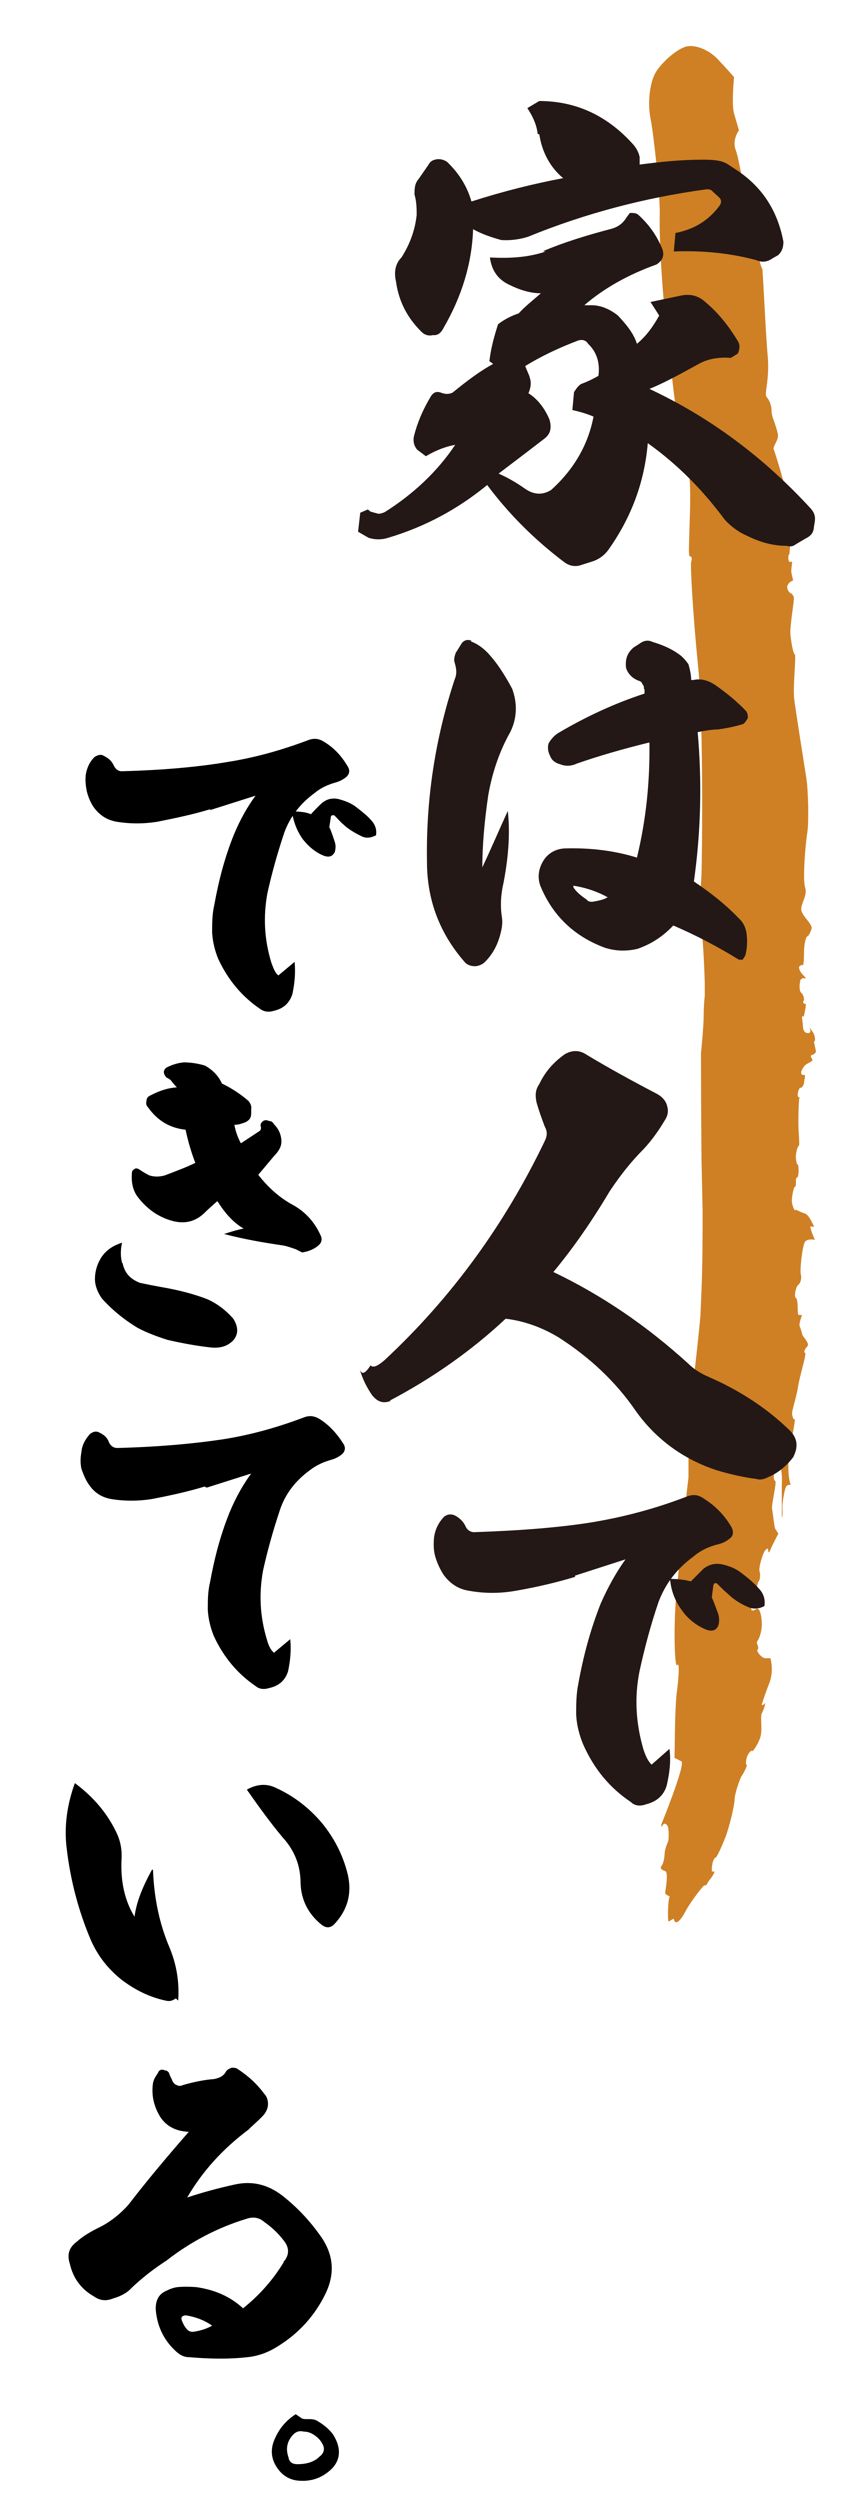 <?xml version="1.0" encoding="UTF-8"?>
<svg id="_レイヤー_2" xmlns="http://www.w3.org/2000/svg" xmlns:xlink="http://www.w3.org/1999/xlink" version="1.1" viewBox="0 0 158.7 460.3">
  <!-- Generator: Adobe Illustrator 29.6.1, SVG Export Plug-In . SVG Version: 2.1.1 Build 9)  -->
  <defs>
    <style>
      .st0 {
        filter: url(#drop-shadow-1);
      }

      .st1 {
        filter: url(#drop-shadow-2);
      }

      .st2 {
        fill: #cf8024;
      }

      .st3 {
        fill: #231815;
      }
    </style>
    <filter id="drop-shadow-1" x="-12" y="111.3" width="106" height="370" filterUnits="userSpaceOnUse">
      <feOffset dx="4.4" dy="4.4"/>
      <feGaussianBlur result="blur" stdDeviation="8"/>
      <feFlood flood-color="#000" flood-opacity=".4"/>
      <feComposite in2="blur" operator="in"/>
      <feComposite in="SourceGraphic"/>
    </filter>
    <filter id="drop-shadow-2" x="42" y="-5.7" width="133" height="363" filterUnits="userSpaceOnUse">
      <feOffset dx="4.4" dy="4.4"/>
      <feGaussianBlur result="blur1" stdDeviation="8"/>
      <feFlood flood-color="#000" flood-opacity=".4"/>
      <feComposite in2="blur1" operator="in"/>
      <feComposite in="SourceGraphic"/>
    </filter>
  </defs>
  <g id="_レイヤー_1-2">
    <g>
      <path class="st2" d="M124.2,353.3c.2,1.2,1.1.6,2.1-1.3s3.5-5.1,3.6-4.9c0,.2.5-.2.4-.2,0,0,.2-.4.5-.8.4-.4,1-1.5.9-1.5h-.1s-.3,0-.4-.1v-.4s0-.4.1-.8c0-.5.4-1.3.6-1.3s1-1.7,1.8-3.7c.8-2.1,1.7-6,1.7-7s1-3.9,1.3-4.3,1.2-2.1.9-2.1c-.2.1-.1-1.1.2-1.7s.7-1,.8-.8,1-1,1.5-2.4,0-3.8.3-4.5c.4-.7.8-2.2.6-1.9-.2.3-.6.4-.6.3s.5-1.7,1.4-4,.2-4.6.2-4.6h-1c-.6,0-1.6-1.3-1.4-1.5.2-.2.2-.6,0-1s0-.7.1-.8.6-1.2.7-2.4-.2-4-1.1-3.3c-.9.6-1.1,0-.4-1.5.7-1.4.6-3.3.9-3.6.3-.3.4-1.2.2-1.9s.6-3.3,1-3.8.6-.5.6,0,.2.4.5-.4c.3-.7,1.4-2.8,1.4-2.8h-.1s-.2-.4-.5-.8c-.2-.4-.4-2.7-.6-3.7-.1-.9.9-4.9.6-5.1-.3-.2-.4-.9-.1-1.5s.6-1.1.9-1.1.5,1.5.4,3.2v6.1c.1,0,.2-.8.1-1.8,0-1,.4-3.4.7-3.9s1.1-.2.8-.5c-.2-.3-.4-1.8-.4-3.4s1.4-8.7,1.2-8.5-.4-.3-.5-.9.8-3.1,1.1-5.1,1.6-6,1.3-6.2c-.3-.1-.1-.7.4-1.2s-.7-1.7-.9-2.1c-.1-.4-.3-1.2-.5-1.6s.4-2,.4-2h0c0-.1-.3-.1-.6-.1s0-2.9-.5-3.1c-.4-.3,0-2.1.4-2.4.5-.4.7-1.3.5-2s.3-5.4.8-6c.6-.7,2-.2,1.8-.4s-1-2.4-.8-2.4.8.2.6-.1-.9-2.1-1.7-2.3-1.6-.8-1.7-.6-.4-.4-.6-1.2.3-3.1.5-3.1.2-.4.2-.8,0-.9.2-.9.3-.6.3-1.3-.1-1.2-.2-1.1-.2-.4-.3-1.1.3-2.3.5-2.3.1-1.2,0-2.8,0-6.3.2-6.2.1.2-.2,0c-.4-.1,0-1.7.3-1.7s.6-.4.7-.9c0-.5.4-1.6,0-1.5s-.6-.2-.5-.6.5-1.1,1-1.4,1.3-.6,1-.9c-.3-.4-.3-.7,0-.8.3,0,.6-.3.7-.6,0-.2-.5-2-.3-1.9s.2-1-.3-1.7-.7-1-.5-.5c.2.4,0,.8-.5.7-.5,0-.8-.6-.8-1.2s-.3-2.1-.1-1.9.3,0,.4-.6.4-1.9.1-1.7c-.2.2-.5-.4-.3-.5.2,0,.1-1.1-.4-1.5s-.3-2-.2-2c0,0,.2,0,0-.1s.3-.7.7-.6.4,0,0-.4-.8-.9-.9-1.4c-.2-.5.6-.7.7-.6s.2-1,.2-2.5.4-2.8.6-2.8.6-.7.8-1.5c.1-.8-1.7-2.2-1.9-3.3s1.2-2.7.7-4.2.1-8.4.4-10.1.2-7.8-.2-10.2c-.4-2.5-1.9-12-2.2-14.3s.4-8.1.1-8.3-.6-1.9-.8-3.5.8-6.7.6-7.1-.4-.7-.4-.6-.8-.4-.8-1.2,1.1-1.3,1.1-1.2-.1-.5-.3-1.3.3-2.4,0-2.2-.6,0-.6-.6.1-.8.2-.7c0,0,.2-2.4.4-5.5s-3.1-13.5-3.3-13.9.9-1.7.8-2.6-1-3.3-1-3.3c0,0-.2-.7-.2-1.4s-.4-1.8-.9-2.3.6-3.2.2-7.6-.9-16.2-1-16c-.1,0-.7-1.9-1.2-4.4l.6-1.6.6-1.6c-1.3-1.3-2.3-3.1-2.1-4s-.3-1.7-.9-2.6-1.2-5.8-1.9-7.7c-.7-1.9.6-3.6.6-3.6,0,0-.4-1.4-.9-3.1s0-6.7,0-6.7c0,0-1.2-1.4-3-3.3-1.8-1.9-4.6-2.9-6.2-2.2-1.6.6-3.9,2.6-5.1,4.4s-1.7,5.7-1.1,8.7,1.8,14.1,1.7,17.8.3,11.5.9,17.5l.6,5.4.6,5.4c.6,5.9,1.4,11.3,1.9,11.9.4.6,1.1,4.4,1.5,8.4s-.4,14.2,0,14.2.5.5.3,1,.3,9.6,1.3,19.6c1,10,.7,35.9.6,37.6,0,1.7-.6,6.8-.1,9.8s.7,10.6.7,10.6v2.4s-.2,1.6-.2,3.6-.5,7-.5,6.9c0,0,0,8.7.1,19.5l.2,9.6c0,4.8,0,9.6-.2,14.5l-.2,4.8c-.5,5.4-1.5,14.1-2.2,19.4v10.3c-.7,5.8-1.7,15.8-2.3,22.2-.5,6.4-.2,13,.2,12.4.4-.7.4,1.4,0,4.6-.5,3.2-.4,12.6-.5,12.5,0-.1.5.2,1.3.6.8.5-3.7,11.6-3.7,11.6v.2c0,.1,0,.5.2,0,.3-.5.7-.4,1,.2.2.6.2,2.7,0,2.8,0,.1-.5,1.1-.6,2.1,0,1-.3,2.1-.6,2.4s0,.7.7.9c.7.2,0,3.7,0,4.1.2.4,1,.5.8.7s-.4,3.3-.2,4.5h0l.9-.5Z"/>
      <g class="st0">
        <path d="M34.3,144.6c-2.9.9-6.2,1.6-9.7,2.3-2.5.4-5,.4-7.5,0-1.7-.3-3-1.1-4.1-2.5-.6-.8-1.1-1.9-1.4-3.1-.2-1-.3-1.9-.2-3,.2-1.3.7-2.4,1.6-3.3.6-.4,1.2-.6,1.8-.2.8.4,1.4.9,1.8,1.8.3.6.8,1,1.4,1,7.7-.2,14.2-.8,19.5-1.7,5.1-.8,10.1-2.2,15.1-4.1.9-.3,1.8-.2,2.6.3,1.9,1.1,3.4,2.7,4.6,4.8.3.6.2,1.2-.3,1.7-.6.5-1.2.8-1.8,1-1.5.4-2.9,1-4.1,2-2.6,1.9-4.5,4.3-5.6,7.3-1.3,3.9-2.3,7.5-3.1,11.1-.8,4.3-.6,8.5.7,12.8.4,1.1.7,1.9,1.3,2.4l3-2.5c.2,2.1,0,4-.4,5.9-.5,1.6-1.6,2.7-3.4,3.1-.9.3-1.8.2-2.5-.3-3.4-2.3-6-5.4-7.8-9.3-.6-1.5-1-3.1-1.1-4.8,0-1.6,0-3.4.4-5.1.8-4.4,1.9-8.7,3.6-12.9,1.2-2.9,2.6-5.3,4-7.2l-8.2,2.6h-.2ZM53,145.4c.5-.5,1.1-1.2,2-2,.9-.7,1.8-.9,2.9-.7,1.2.3,2.2.7,3.1,1.3,1.3,1,2.3,1.8,2.9,2.5.8.8,1.2,1.8,1,2.9-1,.5-1.9.6-2.8.1-1.2-.6-2.4-1.3-3.2-2.1-.5-.4-1-1-1.7-1.7h-.4s0,0-.2.2l-.3,2c.4.8.7,1.8,1,2.7.2.6.2,1.2,0,1.9-.4.7-.9,1-1.9.7-1.6-.6-3-1.8-4-3.1-1-1.4-1.7-3.1-2-5.1,1.4,0,2.5.1,3.5.5h.1Z"/>
        <path d="M18.2,228.2c.4,1.8,1.4,2.9,3.2,3.6,1,.2,2.4.5,4.1.8,2.9.5,5.7,1.2,8.3,2.2,1.8.8,3.4,2,4.8,3.6.5.8.8,1.6.7,2.5-.2,1.1-.8,1.7-1.6,2.2-1,.6-2.1.7-3.2.6-2.7-.3-5.4-.8-8-1.4-1.9-.6-3.8-1.3-5.5-2.2-2.5-1.5-4.7-3.3-6.6-5.4-.8-1.1-1.3-2.4-1.3-3.6s.3-2.5,1-3.7c.8-1.4,2.1-2.4,4-3-.3,1.3-.3,2.6,0,3.7h0ZM35.6,216.8c-.9.8-1.7,1.5-2.4,2.2-1.6,1.5-3.5,2-5.8,1.4-2.6-.7-4.7-2.2-6.4-4.4-.9-1.2-1.2-2.6-1.1-4.3,0-.4.1-.6.4-.8.3-.3.7-.2,1.1.1.6.4,1.1.7,1.7,1,.9.3,1.9.3,2.9,0,2.1-.8,4-1.5,5.6-2.3-.7-1.8-1.3-3.8-1.8-6.1-2.9-.3-5.2-1.7-6.9-4.1-.4-.4-.4-.8-.3-1.2,0-.4.2-.8.7-1,1.7-.9,3.3-1.4,4.9-1.5-.1-.1-.4-.4-.9-1-.2-.4-.6-.6-1-.8-.3-.3-.5-.7-.5-1s.2-.7.6-.9c1-.5,2-.8,3.1-.9,1.2,0,2.6.2,3.9.6,1.4.8,2.5,1.9,3.1,3.3,1.9.9,3.5,2,4.9,3.2.4.5.6,1,.5,1.5v.8c0,.8-.3,1.2-1,1.6-.8.3-1.4.5-2.1.5.2,1.1.6,2.3,1.2,3.4l3.5-2.3c.2-.2.2-.4.2-.7-.2-.4,0-.8.4-1.1.3-.2.7-.2,1.1,0,.4,0,.7.2.9.6.7.7,1.1,1.4,1.3,2.4.2,1.1,0,1.9-.8,2.9-1,1.1-2.1,2.5-3.4,4,1.8,2.3,3.9,4.2,6.3,5.5,2.4,1.3,4.2,3.3,5.3,5.9.2.6,0,1.2-.5,1.6-.8.7-1.8,1.1-3,1.3l-1.2-.6c-.9-.3-1.7-.6-2.4-.7-3.4-.5-7-1.1-10.8-2.1,1.8-.6,3-.9,3.6-1-1.9-1.1-3.4-2.8-4.8-5h-.1Z"/>
        <path d="M33.3,269.3c-2.9.9-6.1,1.6-9.7,2.3-2.5.4-5.1.4-7.5,0-1.7-.3-3-1.1-4-2.5-.6-.8-1.1-1.9-1.5-3.1-.2-1-.2-1.9,0-3,.1-1.3.7-2.4,1.6-3.4.6-.4,1.1-.6,1.8-.2.8.4,1.4.9,1.7,1.8.3.6.8,1,1.5,1,7.7-.2,14.2-.8,19.5-1.6,5.1-.8,10.1-2.2,15.1-4.1.9-.3,1.7-.2,2.6.3,1.8,1.1,3.3,2.7,4.6,4.8.3.6.2,1.2-.3,1.7-.6.5-1.2.8-1.8,1-1.5.4-2.9,1-4.2,2-2.6,1.9-4.5,4.3-5.5,7.3-1.3,3.9-2.3,7.5-3.1,11.1-.8,4.3-.6,8.5.7,12.8.3,1.1.7,1.9,1.3,2.4l3-2.5c.2,2.1,0,4-.4,5.9-.5,1.6-1.6,2.7-3.5,3.1-.9.3-1.8.2-2.4-.3-3.4-2.3-6-5.4-7.8-9.3-.6-1.5-1-3.1-1.1-4.8,0-1.6,0-3.4.4-5,.8-4.4,1.9-8.7,3.6-12.9,1.2-2.9,2.6-5.3,4-7.2l-8.2,2.6h0l-.4-.2Z"/>
        <path d="M23.8,339.9c.2,5.2,1.2,10,3.1,14.4,1.1,2.7,1.6,5.4,1.6,8.1s-.2.9-.6,1.2-.9.5-1.5.4c-3.1-.6-5.9-2-8.4-3.9-2.5-2-4.4-4.4-5.7-7.4-2.2-5.2-3.7-10.8-4.4-16.7-.5-3.9,0-8,1.5-12.1,3.5,2.6,6.1,5.7,7.8,9.4.7,1.6.9,3.1.8,4.7-.2,4,.6,7.6,2.4,10.5.3-2.5,1.4-5.4,3.3-8.8h0v.2ZM46.5,324.8c3.3,1.5,6.1,3.7,8.4,6.4,2.3,2.8,3.9,5.9,4.8,9.5.8,3.5,0,6.6-2.6,9.3-.7.6-1.4.6-2.2,0-2.5-2-3.8-4.6-3.9-7.7,0-3.2-1.1-6-3.3-8.4-2.1-2.5-4.3-5.5-6.6-8.8,1.8-1,3.6-1.2,5.4-.3h0Z"/>
        <path d="M48,411.9c1-1.3.9-2.6-.2-3.9-1-1.3-2.2-2.4-3.5-3.3-.9-.8-2-1-3.2-.6-5.3,1.6-10.3,4.2-14.8,7.7-2.3,1.5-4.4,3.1-6.4,5-.9,1-2.1,1.6-3.5,2-1.2.5-2.4.4-3.5-.4-2.3-1.3-3.8-3.3-4.4-5.9-.6-1.8-.2-3.1,1.3-4.2,1.1-1,2.5-1.8,3.9-2.5,2.1-1,4-2.5,5.6-4.3,3.3-4.3,7-8.7,11.1-13.4-.1,0-.6,0-1.6-.2-1.6-.4-2.8-1.2-3.7-2.6-.9-1.5-1.4-3.1-1.4-4.8s.3-2.2,1-3.2c.2-.6.7-.8,1.3-.5.5,0,.8.4.9.9.2.4.4.8.5,1.1.2.3.4.6.8.7.3.2.7.2,1.1,0,2.1-.6,4.1-1,5.7-1.1,1.1-.2,1.8-.6,2.2-1.3.2-.4.6-.6,1.1-.8.4,0,.8,0,1.2.3,1.8,1.2,3.4,2.6,4.8,4.5.5.5.7,1.2.7,1.9s-.3,1.4-.8,2c-.8.9-1.8,1.7-2.8,2.7-4.8,3.6-8.5,7.7-11.3,12.5,2.7-.9,5.6-1.7,8.8-2.4,3.2-.7,6.1,0,8.8,2.1,2.8,2.2,5.2,4.8,7.2,7.7,2.2,3.3,2.4,6.6.8,10.1-2,4.2-5,7.5-8.9,9.9-1.7,1.1-3.6,1.8-5.6,2-3.6.4-7.2.3-10.7,0-1.1,0-1.9-.5-2.7-1.3-2.1-2-3.3-4.6-3.5-7.6,0-1.5.5-2.6,1.7-3.2.8-.4,1.5-.7,2.3-.8,1-.1,2.2-.1,3.5,0,3.4.5,6.2,1.7,8.6,3.9,3-2.4,5.5-5.2,7.5-8.5h0v-.2ZM29.9,421.9c-.2,0-.4,0-.7.2-.2.2-.2.4-.1.7.2.5.4,1,.9,1.6.3.4.8.6,1.4.5,1.3-.2,2.4-.6,3.3-1.1-1.4-1-3-1.6-4.8-1.9h0Z"/>
        <path d="M52.4,441c.6,0,1.2,0,1.8.4,1,.6,1.9,1.3,2.7,2.3.4.6.7,1.2.9,1.8.6,1.8.2,3.4-1.1,4.7-1.8,1.7-3.9,2.4-6.4,2.1-1.4-.2-2.5-.9-3.3-1.9-1.5-1.9-1.7-3.9-.6-6.1.8-1.7,2-3.1,3.7-4.2l.9.6c.2.2.5.3.9.3h.6-.1ZM48.8,448.2c.2.8.8,1.1,1.6,1.1,1.7,0,3.1-.4,4.1-1.4.8-.6,1-1.4.6-2.2-.3-.6-.7-1.1-1.1-1.4-.7-.6-1.5-1-2.4-1-.8-.2-1.4,0-1.9.5-1.2,1.2-1.5,2.7-.9,4.3h0Z"/>
      </g>
      <g class="st1">
        <path class="st3" d="M95.8,41.8c3.8-1.6,8-2.9,12.6-4.1,1.3-.4,2.1-1.1,2.7-2.1l.6-.8c.6,0,1.1,0,1.5.3,2,1.8,3.5,3.9,4.5,6.4.4,1.2,0,2.1-1.1,2.8-5.3,1.9-9.7,4.4-13.3,7.5h1.4c1.6,0,3.3.7,4.8,1.9,1.6,1.7,2.9,3.3,3.5,5.2,1.7-1.4,3-3.2,4.1-5.2l-1.6-2.5,5.7-1.2c1.6-.3,3.1,0,4.4,1.2,2.4,2,4.3,4.4,6,7.2.4.6.4,1.4,0,2.3l-1.3.8c-2.2-.2-4.3.2-5.9,1.1-3.8,2.1-6.8,3.7-9.1,4.6,11.1,5.2,21,12.5,29.8,22.1.6.7.8,1.4.7,2.2l-.2,1.3c-.1,1-.6,1.5-1.6,2l-1.7,1c-.5.4-1,.5-1.7.3-2.6,0-5-.7-7.4-1.9-1.4-.6-2.8-1.6-4-2.9-4-5.4-8.7-10.2-14.2-14.1-.6,7-2.9,13.4-7.1,19.4-.8,1.2-1.9,2-3.2,2.4l-2.2.7c-1.1.3-2.1,0-2.9-.6-5.7-4.3-10.4-9.1-14.2-14.2-5.5,4.5-11.5,7.7-18.2,9.7-1.2.4-2.5.4-3.7,0l-1.9-1.1.4-3.5,1.4-.6.5.4,1.1.3c.5.2,1,0,1.5-.2,5.4-3.4,9.8-7.6,13-12.4-1.6.3-3.4.9-5.4,2.1l-1.6-1.2c-.6-.7-.8-1.6-.6-2.5.6-2.4,1.6-4.8,3.1-7.3.5-.8,1.1-1,1.9-.7s1.4.3,2.1,0c2.7-2.2,5.1-4,7.5-5.3l-.7-.5c.3-2.5.9-4.6,1.6-6.8,1.3-1,2.6-1.6,3.8-2,1.2-1.3,2.6-2.4,4.1-3.7-1.9,0-3.9-.6-5.9-1.6-2.1-1-3.2-2.7-3.5-5,3.6.2,7.1,0,10.3-1.1h-.4ZM94.7,20.2c-.2-1.6-.8-3-1.9-4.7l2.2-1.3c6.9,0,12.7,2.8,17.4,8.1.5.6.9,1.3,1.1,2.2v1.4c3.8-.5,7.6-.9,11.6-.9s4.2.6,5.8,1.6c5.1,3.2,8,7.7,9.1,13.5,0,.9-.2,1.8-1,2.5l-.9.5c-1,.7-1.9.9-3.1.4-4.8-1.3-9.9-1.8-15.2-1.6l.3-3.4c3.5-.7,6.1-2.3,8.1-5,.4-.5.4-1.1,0-1.5l-1.2-1.1c-.4-.5-.9-.5-1.5-.4-10.9,1.5-21.8,4.3-32.6,8.7-1.6.5-3.2.7-4.9.6-1.8-.5-3.6-1.1-5.2-2-.2,6.3-2.1,12.4-5.4,18.1-.5,1-1.1,1.5-2,1.4-.8.2-1.6,0-2.3-.8-2.4-2.4-4-5.4-4.5-9-.4-1.7-.2-3.3,1-4.5,1.6-2.5,2.5-5.1,2.8-7.8,0-1.1,0-2.4-.4-3.8,0-1,0-2,.8-2.9l1.8-2.6c.3-.6.8-.9,1.7-1,.6,0,1.1.1,1.7.5,2.2,2.1,3.7,4.5,4.5,7.3,5.9-1.9,11.6-3.3,16.9-4.3-2.3-1.9-3.9-4.7-4.4-8.1h-.3ZM93.2,65c.3.7.3,1.6,0,2.5l-.2.5c1.6,1,3,2.7,3.9,4.9.4,1.5.2,2.6-1,3.5-2.2,1.7-5.1,3.9-8.4,6.4,1.6.7,3.2,1.6,4.9,2.8,1.6,1.1,3.2,1.2,4.8.2,4.2-3.8,6.8-8.3,7.8-13.5-1.2-.5-2.5-.9-3.9-1.2l.3-3.3c.4-.6.7-1.1,1.3-1.5,1.4-.5,2.5-1.1,3.2-1.5.3-2.2-.2-4.3-1.9-5.9-.4-.7-1.2-.9-2.1-.5-3.7,1.4-6.9,3-9.5,4.6l.8,1.9h0Z"/>
        <path class="st3" d="M82.4,113.7c1.1.4,2.1,1.1,3,2,1.8,1.9,3.2,4.1,4.6,6.7,1,2.7.9,5.4-.3,7.9-2.1,3.7-3.4,7.7-4.1,11.7-.7,4.7-1.1,9.3-1.1,13.3,1.6-3.4,3.1-6.9,4.7-10.4.5,4.6,0,9.1-.8,13.3-.5,2.1-.6,4.2-.3,6.2.2,1.1,0,2.2-.3,3.3-.5,1.9-1.4,3.6-2.8,5-.5.5-1.1.7-1.7.8-.7,0-1.3-.1-1.9-.6-4.7-5.3-7.1-11.5-7.1-18.6-.2-11.5,1.5-22.7,5.1-33.6.4-.9.4-1.8,0-3.1-.2-.6,0-1.2.2-1.8.4-.6.8-1.3,1.2-1.9.5-.5,1.1-.6,1.8-.3h-.2ZM114.3,122.5c0-.3,0-.6-.2-.8-.2-.4-.3-.6-.6-.7-1.2-.4-2.1-1.2-2.5-2.4-.2-1.6.2-2.8,1.4-3.8l1.1-.7c.8-.6,1.6-.7,2.4-.3,1.7.5,3.4,1.2,4.9,2.3.6.4,1.2,1.1,1.7,1.8.3,1.1.5,2,.5,2.9h.4c1.3-.3,2.6,0,4,.9,2,1.4,4,3,5.7,4.8.3.4.4.9.3,1.4-.2.3-.4.7-.8,1-1.6.5-3.2.8-4.6,1-1,0-2.3.2-3.8.5.8,9.1.6,18.3-.7,27.5,3,2,5.8,4.2,8.2,6.7.8.7,1.3,1.6,1.5,2.8.2,1.6.1,2.9-.2,4,0,.2-.3.5-.5.9h-.7c-3.9-2.4-7.9-4.5-12.1-6.3-1.9,2-4,3.4-6.6,4.3-2.1.5-4.1.4-6-.2-5.7-2.1-9.7-6-11.9-11.4-.6-1.6-.3-3.3.6-4.7s2.4-2.2,4.2-2.2c4.5-.1,8.8.4,13,1.7,1.7-7,2.4-14,2.3-21.2-4.9,1.2-9.4,2.5-13.4,3.9-1.1.5-2.1.5-3.1.1-.8-.2-1.5-.7-1.8-1.5-.4-.8-.5-1.5-.3-2.3.5-.9,1.2-1.6,1.9-2,5.1-3,10.3-5.4,15.8-7.2,0,0,0-.2,0-.6h0v-.2ZM101.3,158.8s0,.1,0,.2c.6.9,1.5,1.6,2.4,2.2.3.4.7.5,1.3.4,1.1-.2,2-.4,2.6-.8-1.8-1-3.8-1.7-6.1-2.1h-.3Z"/>
        <path class="st3" d="M67.7,253.5c-1.5.6-2.5.2-3.5-1-1.1-1.6-1.8-3.1-2.3-4.8.4,1.1,1,.8,2-.7.5.5,1.3.1,2.5-.9,12.5-11.6,22.3-25.2,29.6-40.4.5-1,.5-1.8,0-2.7-.6-1.6-1.1-3-1.5-4.4-.3-1.4-.2-2.4.5-3.4,1.1-2.3,2.6-4,4.7-5.5,1.2-.7,2.5-.8,3.7-.1,4.3,2.6,8.7,5,13.1,7.3,1,.5,1.7,1.2,2,2.1.3.9.3,1.7-.2,2.6-1.3,2.2-2.6,4-4.1,5.6-2.2,2.2-4.2,4.7-6.2,7.7-3.1,5.2-6.5,10.2-10.4,14.9,9,4.3,17.2,9.9,24.9,16.9,1,1,2.3,1.8,3.7,2.4,5.5,2.4,10.6,5.6,15,9.9.8.8,1.3,1.8,1.2,2.9,0,.5-.2,1.2-.6,2-1.3,1.7-2.9,3-4.9,3.8-.6.3-1.3.4-1.9.2-2.3-.3-4.6-.8-7.3-1.6-6.1-2-11.2-5.7-14.9-10.9-3.7-5.4-8.5-9.9-14.3-13.6-3-1.8-6.3-3-9.7-3.4-6.2,5.8-13.4,10.9-21.4,15.1h.3Z"/>
        <path class="st3" d="M101.7,285.9c-3.3,1-7,1.9-11.1,2.6-2.8.5-5.7.5-8.5,0-2-.3-3.5-1.3-4.7-2.9-.6-.9-1.2-2.1-1.6-3.5-.3-1.1-.3-2.2-.2-3.4.2-1.5.8-2.7,1.8-3.8.6-.5,1.3-.6,2-.3.8.4,1.6,1.1,2,2,.3.7.9,1.1,1.6,1.1,8.8-.3,16.2-.9,22.2-1.9,5.8-1,11.4-2.5,17.1-4.7,1.1-.4,2-.3,3,.4,2.1,1.3,3.9,3.1,5.2,5.4.3.7.3,1.4-.3,1.9-.7.6-1.4.9-2.1,1.1-1.7.4-3.3,1.1-4.7,2.3-3,2.2-5.1,4.9-6.4,8.3-1.5,4.4-2.6,8.6-3.5,12.7-1,4.9-.7,9.7.7,14.5.4,1.2.8,2.1,1.5,2.8l3.3-2.9c.3,2.3,0,4.5-.5,6.7-.5,1.8-1.8,3-3.8,3.5-1.1.4-2.1.3-2.8-.4-3.9-2.6-6.8-6.1-8.8-10.6-.7-1.7-1.2-3.5-1.3-5.5,0-1.8,0-3.8.4-5.7.9-5,2.2-9.9,4.1-14.7,1.4-3.2,3-6,4.6-8.2l-9.3,3h0v.2ZM123,286.7c.6-.6,1.3-1.3,2.3-2.3,1.1-.8,2.1-1,3.3-.8,1.4.3,2.6.8,3.5,1.5,1.5,1.1,2.6,2.1,3.3,2.9.9.9,1.3,2,1.1,3.3-1.1.6-2.2.6-3.2.1-1.4-.6-2.7-1.5-3.6-2.4-.6-.5-1.2-1.1-2-1.9h-.4s0,0-.2.3l-.3,2.3c.4.9.8,2,1.2,3.1.2.7.2,1.4,0,2.1-.4.9-1.1,1.1-2.1.8-1.8-.7-3.5-2-4.6-3.6-1.2-1.6-2-3.5-2.2-5.8,1.6,0,2.9.2,4,.5h-.1Z"/>
      </g>
    </g>
  </g>
</svg>